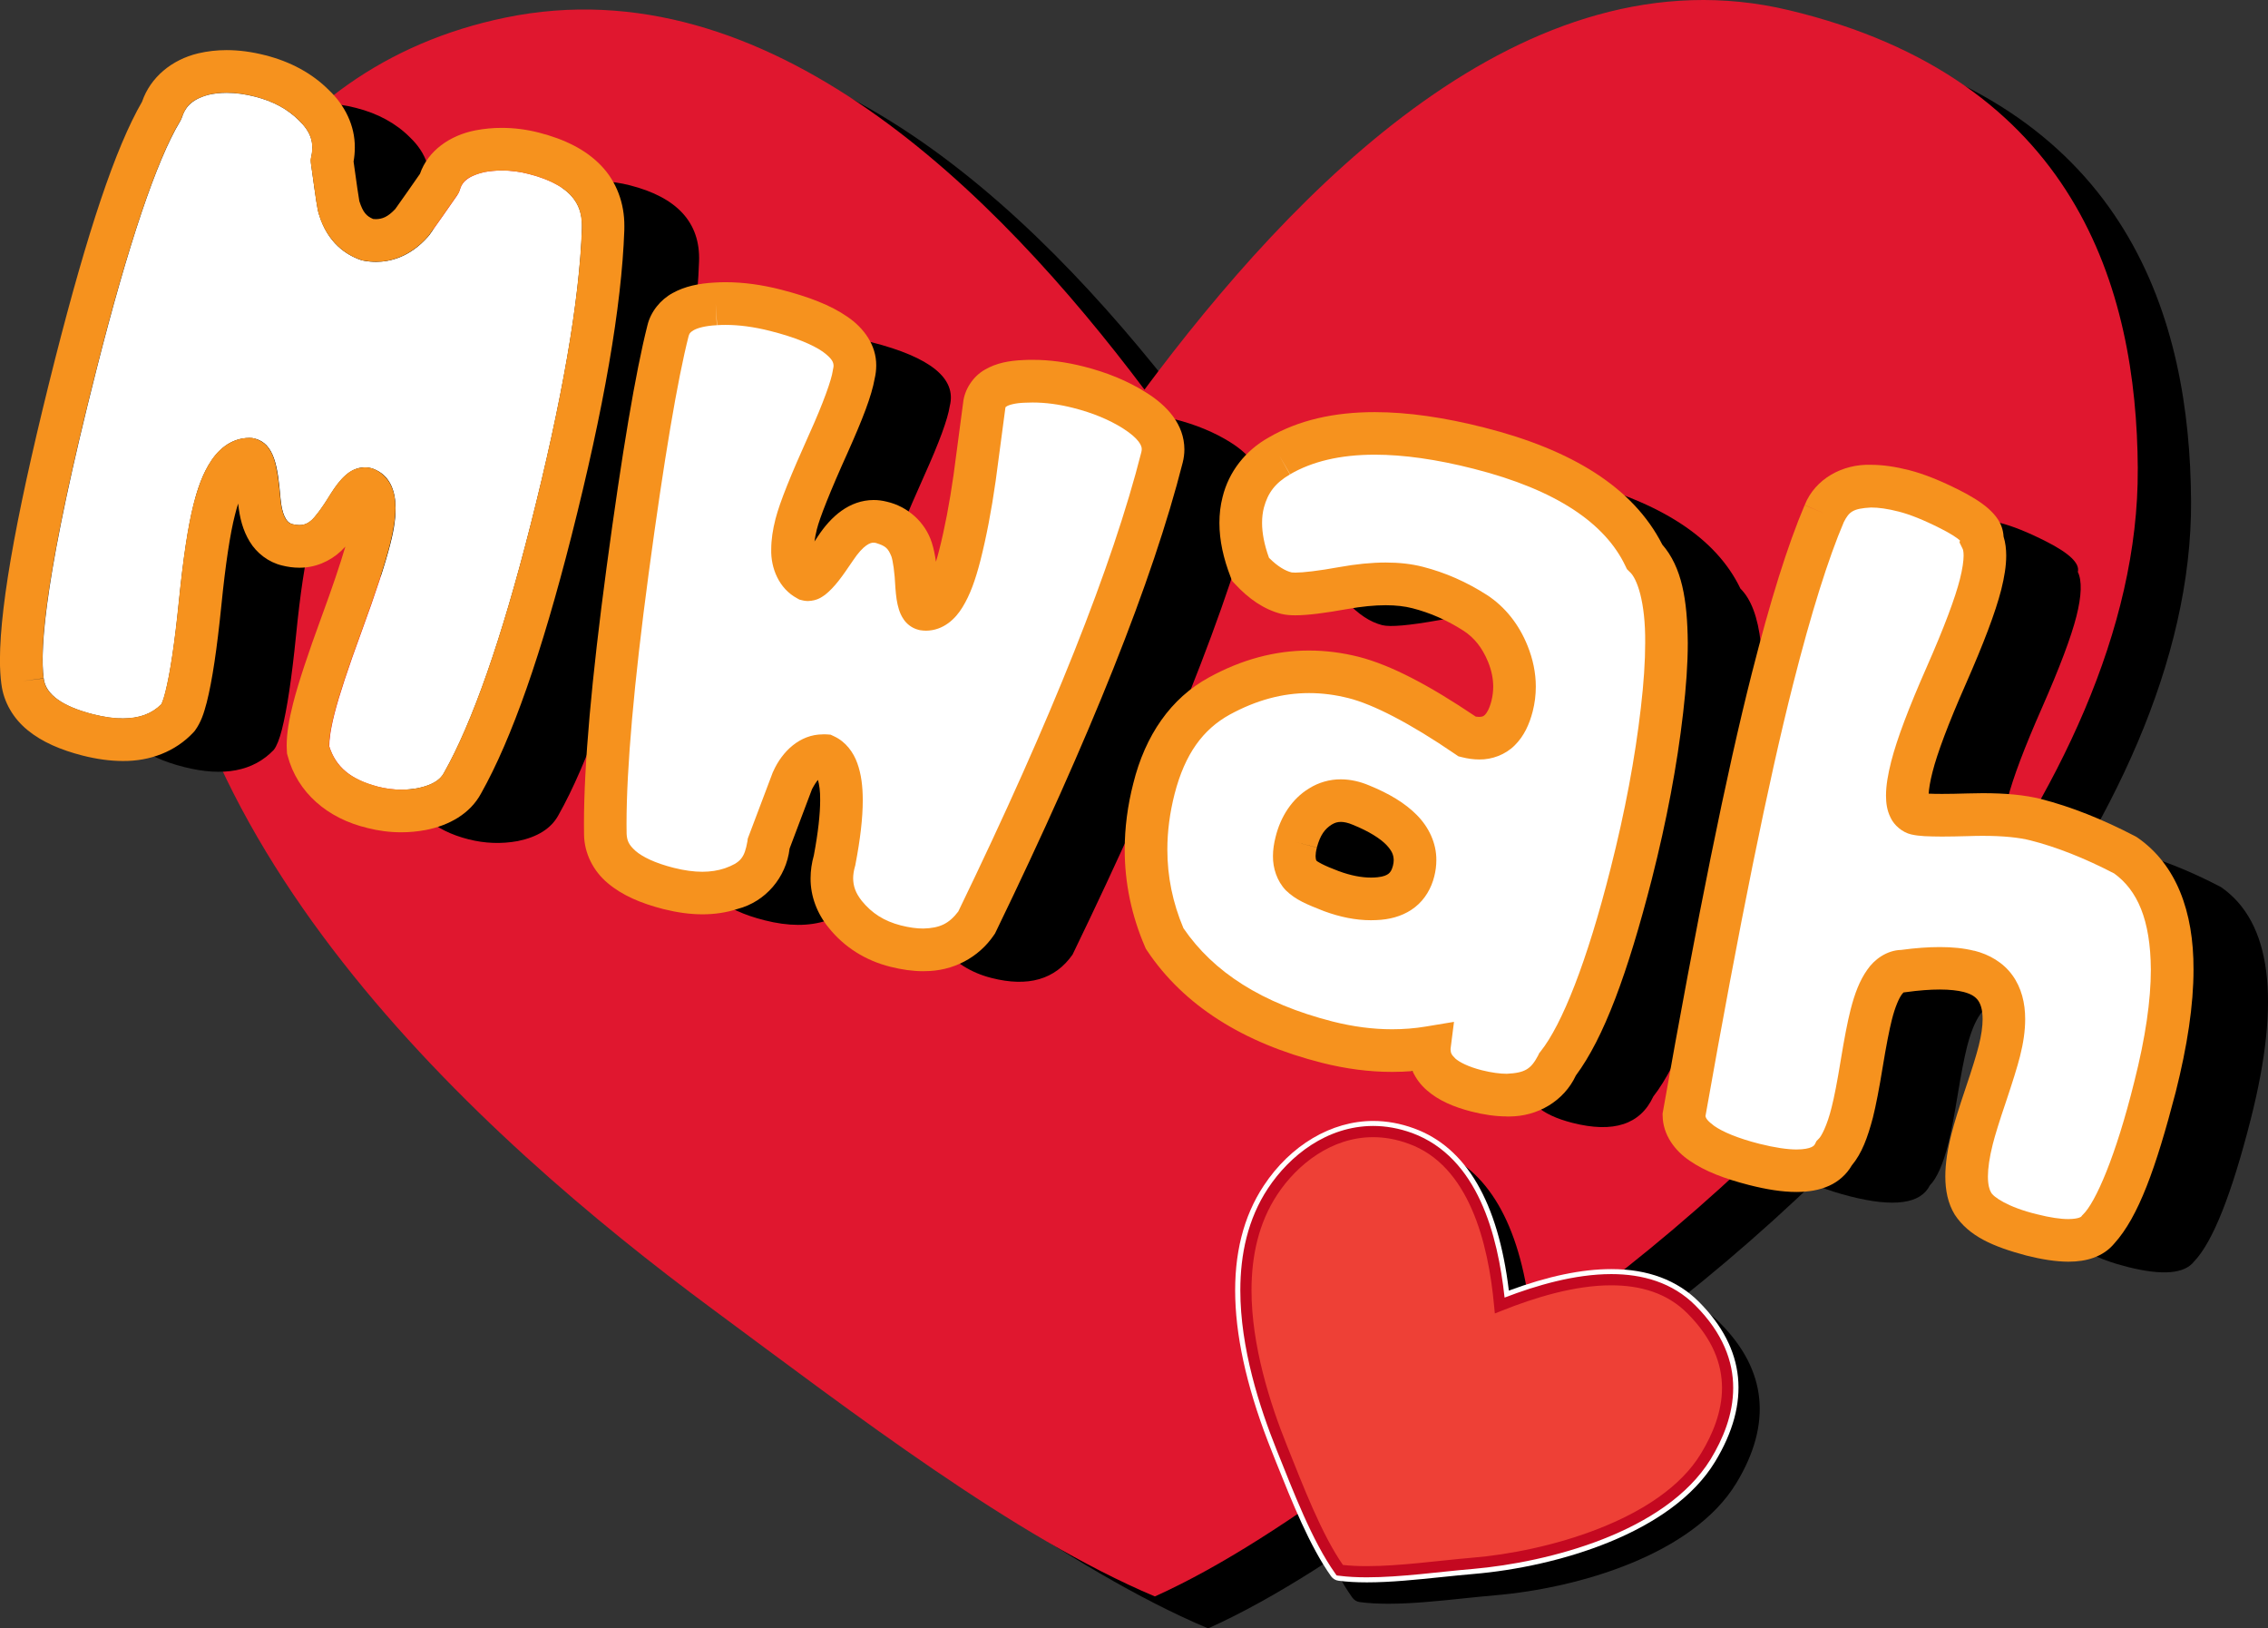 <svg xmlns="http://www.w3.org/2000/svg" id="a" data-name="Layer 1" viewBox="0 0 726.19 521.24"><rect x="0" y="0" width="726.19" height="521.24" fill="#333333" stroke="none"/><g><path d="M701.55,160.26c-.33-57.64-19.76-124.75-111.67-146.76-84.54-20.24-158.78,57.56-206.38,121.45C335.88,71.66,262.99-1.47,178.9,15.86c-78.21,16.11-109.75,86.43-111.66,146.75-3.64,114.88,103.26,211.38,177.89,266.6,45.32,33.53,96.95,73.19,141.7,92.03h0c43.58-19.58,93.16-62.08,136.83-94.38,74.64-55.21,178.48-163.8,177.9-266.6Z"></path><path d="M684.5,150.03c-.33-57.64-19.76-124.76-111.67-146.76-84.54-20.24-158.79,57.55-206.38,121.45C318.82,61.42,245.93-11.7,161.84,5.63,83.63,21.75,52.09,92.06,50.18,152.38c-3.64,114.87,103.26,211.38,177.89,266.6,45.33,33.53,96.95,73.19,141.7,92.03h0c43.58-19.59,93.15-62.08,136.83-94.38,74.64-55.21,178.48-163.8,177.89-266.6Z" style="fill: #e0172f;"></path></g><g><path d="M550.81,423.55c-6.95-6.97-16.39-10.49-28.05-10.49-9.49,0-20.25,2.25-32.82,6.88-3.43-28.38-13.64-45.84-30.38-51.93-4.32-1.57-8.72-2.37-13.07-2.37-13.38,0-26.47,7.75-35.03,20.71-13.04,19.71-12.15,48.39,2.64,85.23l1.4,3.5c5.01,12.54,10.69,26.75,17.53,36.34.56.77,1.4,1.27,2.34,1.4,2.71.35,5.7.53,9.13.53,7.62,0,15.98-.86,24.06-1.71,3.44-.35,6.84-.71,10.09-.99,26.97-2.29,63.4-13.07,77.28-35.87,11.53-18.99,9.8-36.22-5.13-51.22Z"></path><path d="M543.99,416.72c-6.95-6.96-16.38-10.49-28.05-10.49-9.49,0-20.25,2.25-32.82,6.88-3.43-28.38-13.64-45.83-30.37-51.92-4.32-1.58-8.72-2.38-13.07-2.38-13.38,0-26.47,7.74-35.04,20.71-13.04,19.71-12.15,48.4,2.65,85.23l1.39,3.5c5.02,12.53,10.7,26.74,17.54,36.34.55.76,1.4,1.27,2.33,1.39,2.72.36,5.7.53,9.13.53,7.62,0,15.98-.87,24.06-1.71,3.45-.35,6.85-.71,10.1-.98,26.97-2.3,63.41-13.07,77.29-35.89,11.53-18.99,9.8-36.21-5.14-51.21Z" style="fill: #fff;"></path><g><path d="M546.2,466.16c7.67-12.62,12.46-29.87-4.63-47.03-15.73-15.78-42.39-8.79-61.36-1.26-1.88-20.21-7.96-45.96-28.63-53.49-19.24-7-35.57,4.11-44.1,17.01-16.24,24.57-5.9,60,2.98,82.08,5.38,13.41,11.3,29.01,18.54,39.14h0c12.14,1.58,28.68-1.01,42.54-2.2,23.71-2,60.97-11.74,74.67-34.25Z" style="fill: #ee4036;"></path><path d="M428.76,504.39l-.78-.1-.45-.63c-7.44-10.45-13.36-26.11-18.75-39.51h0c-5.51-13.75-11.64-32.62-11.64-51.13h0c0-11.48,2.38-22.84,8.84-32.61h0c6.93-10.51,18.9-19.97,33.69-20h0c4.02,0,8.21.72,12.52,2.28h0c21.07,7.82,27.38,32.69,29.56,52.66h0c10.26-3.94,22.48-7.51,34.17-7.52h0c9.91,0,19.55,2.64,26.92,10.04h0c8.79,8.8,12.14,17.92,12.11,26.39h0c0,8.54-3.28,16.34-7.22,22.83h0c-14.47,23.47-52.06,33-76.05,35.11h0c-10.72.9-23.15,2.69-34.02,2.69h0c-3.11,0-6.11-.14-8.9-.51h0ZM437.66,501.31c10.49.01,22.85-1.77,33.71-2.69h0c23.44-1.91,60.35-11.84,73.29-33.4h0c3.74-6.16,6.71-13.36,6.71-20.96h0c-.02-7.54-2.85-15.58-11.08-23.86h0c-6.53-6.55-15.05-8.96-24.37-8.98h0c-11.76-.01-24.58,3.94-35.06,8.13h0l-2.23.88-.23-2.39c-1.83-20.1-8.01-45.05-27.45-51.97h0c-3.92-1.44-7.7-2.07-11.29-2.07h0c-13.14-.02-24.24,8.57-30.69,18.38h0c-5.97,9.03-8.25,19.64-8.25,30.64h0c0,17.71,5.93,36.26,11.38,49.79h0c5.26,13.14,11.06,28.28,17.89,38.12h0c2.38.27,4.95.38,7.66.38h0Z" style="fill: #c40820;"></path></g></g><g><path d="M37.93,228.28c-2.04-14.92,3.67-48.82,17.11-101.72,10.35-40.75,19.5-67.72,27.43-80.95,1.94-5.97,6.36-9.86,13.27-11.65,5.52-1.3,11.62-1.12,18.26.58,7.02,1.78,12.78,4.93,17.26,9.42,5.35,5.13,7.27,11.07,5.77,17.81,1.31,9.56,2.05,14.46,2.2,14.69,1.53,5.43,4.6,8.93,9.19,10.51,5.38.95,10.1-.89,14.19-5.52,2.91-4.08,5.84-8.27,8.8-12.55,1.55-5.27,5.85-8.68,12.91-10.25,5.67-1.06,11.44-.84,17.31.65,15.23,3.87,22.64,11.99,22.2,24.37-.83,23.71-6.4,55.89-16.73,96.53-9.43,37.13-18.88,64.06-28.33,80.79-2.31,4.21-6.65,6.94-13.02,8.24-5.23.95-10.49.76-15.76-.58-11.13-2.83-18-8.95-20.62-18.34-.23-3.17.38-7.6,1.81-13.27,1.54-6.04,4.51-15.08,8.91-27.06,4.41-12,7.37-21.01,8.92-27.07,2.43-9.56,2.04-14.97-1.19-16.21-1.18-.3-2.97,1.42-5.38,5.17-2.86,4.7-5.23,7.94-7.16,9.74-3.53,3.26-7.74,4.26-12.62,3.03-5.28-1.34-8.26-6.16-8.97-14.44-.71-8.3-1.73-12.62-3.1-12.97-4.8.04-8.56,5.45-11.3,16.23-1.65,6.47-3.16,16.47-4.51,29.99-1.36,13.54-2.86,23.53-4.5,30-.79,3.14-1.66,5.32-2.59,6.55-6.55,6.89-16.16,8.73-28.86,5.49-12.89-3.27-19.86-9.01-20.9-17.19Z"></path><path d="M259.89,107.49c5.91-.37,12.29.32,19.14,2.05,18.94,4.82,27.32,11.62,25.08,20.42-.64,4.2-3.37,11.61-8.16,22.25-5.72,12.7-9.14,21.3-10.29,25.78-2.33,9.19-1.14,15.11,3.6,17.76,1.37.34,4.34-2.95,8.92-9.91,4.58-6.94,9.5-9.75,14.78-8.41,4.88,1.23,8.1,4.14,9.64,8.69.82,2.5,1.37,6.48,1.65,11.96.32,4.46,1.06,6.82,2.25,7.12,4.58.75,8.44-4.99,11.53-17.19,1.86-7.28,3.44-15.57,4.76-24.88l3.07-23.1c.62-4.87,4.9-7.45,12.88-7.73,5.48-.29,11.25.34,17.31,1.87,6.84,1.74,12.76,4.19,17.8,7.34,7.35,4.59,10.34,9.63,8.94,15.12-9.4,37.04-29.2,86.69-59.37,148.93-5.57,7.97-14.21,10.48-25.94,7.49-6.64-1.68-12.02-5.09-16.13-10.18-4.11-5.1-5.26-10.85-3.42-17.26,3.75-19.64,2.73-30.82-3.02-33.53-4.29-.26-7.78,2.39-10.45,7.96l-7.63,20.21c-.87,7.48-4.89,12.29-12.08,14.41-5.69,1.87-12.33,1.86-19.95-.08-13.29-3.37-20.03-9.16-20.25-17.31-.32-18.39,2.06-46.6,7.15-84.61,4.92-36.62,9.24-62.14,12.91-76.6,1.34-5.28,6.43-8.14,15.29-8.6Z"></path><path d="M440.35,156.16c14.89-8.69,36.21-9.52,63.96-2.46,27.55,7,45.2,18.57,52.96,34.71,6.82,6.73,8.67,23.14,5.59,49.22-1.89,16.4-5.17,33.8-9.83,52.19-7.76,30.53-15.65,50.93-23.66,61.17-4.15,8.96-12.78,11.77-25.86,8.44-10.35-2.62-15.42-7.25-15.2-13.85-10.42,1.72-21.3,1.15-32.63-1.74-24.04-6.11-41.4-17.17-52.09-33.2-6.55-15.18-7.68-31.18-3.42-47.99,3.57-14.07,10.56-23.94,20.95-29.61,14.01-7.68,28.34-9.65,43-5.93,9.18,2.33,21.3,8.64,36.38,18.91,7.42,1.89,12.2-1.36,14.34-9.76,1.39-5.47.94-11.05-1.37-16.74-2.3-5.67-5.77-10.04-10.4-13.09-5.9-3.79-12.07-6.49-18.52-8.14-6.26-1.59-14.19-1.52-23.77.21-9.59,1.72-15.65,2.25-18.2,1.61-3.9-.99-7.73-3.53-11.47-7.6-3.15-8.08-3.93-15.25-2.34-21.5,1.64-6.45,5.5-11.39,11.58-14.84ZM445.75,279.84c-1.2,4.69-.66,8.26,1.64,10.72,1.31,1.36,4.54,3.03,9.66,4.95,5.51,2.02,10.62,2.8,15.32,2.34,5.97-.57,9.61-3.5,10.96-8.77,2.18-8.59-3.41-15.64-16.79-21.1-4.88-2.07-9.24-1.93-13.05.43-3.83,2.35-6.4,6.16-7.74,11.45Z"></path><path d="M614.79,174.6c3.57-8.25,12.06-10.67,25.49-7.26,4.15,1.05,9.11,3.05,14.88,5.98,7.44,3.77,10.83,7.02,10.14,9.75,1.37,2.84,1.22,7.6-.46,14.23-1.69,6.64-5.36,16.37-11,29.2-5.65,12.8-9.32,22.54-11.01,29.17-2.33,9.19-1.84,14.2,1.49,15.04,1.95.49,7.49.61,16.61.32,9.11-.29,16.32.25,21.59,1.59,8.98,2.28,18.53,6.06,28.63,11.34,16.09,11.16,19.27,35.89,9.54,74.19-6.15,24.22-12.21,39.43-18.15,45.62-3.09,4-10.21,4.58-21.35,1.76-9.96-2.54-16.24-5.9-18.81-10.09-2.57-4.19-2.64-11.09-.21-20.66.79-3.11,2.24-7.79,4.34-14.02,2.1-6.23,3.55-10.9,4.35-14.03,3.68-14.45.42-22.98-9.73-25.57-5.09-1.29-12.14-1.32-21.2-.08-4.36-.06-7.72,4.6-10.11,13.97-.89,3.52-1.9,8.72-3.03,15.6-1.12,6.9-2.13,12.11-3.03,15.62-1.64,6.45-3.58,10.84-5.85,13.17-2.96,5.91-11.46,7.08-25.54,3.51-14.84-3.78-22.35-9.01-22.52-15.72,10.9-61.71,20.34-108.3,28.34-139.76,5.86-23.05,11.38-40.68,16.59-52.88Z"></path></g><g><g><path d="M128.5,252.77c-2.49,0-5.02-.32-7.54-.97-8.49-2.17-13.44-6.26-15.52-12.87-.02-1.83.28-5.01,1.66-10.47,1.49-5.85,4.42-14.73,8.7-26.37,4.52-12.33,7.49-21.39,9.12-27.75,1.27-5.01,5.12-20.22-5.36-24.26-.78-.3-1.87-.48-2.71-.48-4.83,0-8.07,4.01-10.85,8.35-3.4,5.57-5.28,7.68-6.09,8.46-1.25,1.16-2.51,1.68-4.06,1.68-.67,0-1.42-.1-2.21-.3-2.12-.54-3.41-3.38-3.84-8.41-.87-10.1-1.96-17.38-8.19-18.99-.58-.14-1.18-.21-1.76-.21-12.45.09-16.53,16.11-17.87,21.36-1.74,6.89-3.29,17.03-4.68,30.99-1.32,13.15-2.78,22.91-4.32,29.01-.61,2.42-1.1,3.52-1.32,3.94-3.09,3.03-7.12,4.51-12.3,4.51-2.84,0-6.05-.46-9.53-1.34-9.86-2.51-15.18-6.35-15.83-11.44-1.32-9.68.56-34.67,16.97-99.2,10.15-39.93,19.12-66.55,26.67-79.11.27-.45.49-.92.65-1.4.8-2.52,2.51-5.6,8.48-7.16,1.73-.4,3.74-.63,5.83-.63,2.81,0,5.85.41,9.03,1.22,5.85,1.49,10.47,3.98,14.13,7.63,3.73,3.58,4.91,7.1,3.94,11.51-.17.79-.2,1.6-.1,2.39,1.62,11.81,2.05,14.81,2.56,16.21,2.76,9.13,8.76,12.94,13.34,14.53.34.11.7.2,1.04.26,1.31.24,2.62.35,3.89.35,4.34,0,10.74-1.4,16.62-8.07.15-.18.31-.36.45-.55,2.93-4.1,5.88-8.33,8.87-12.63.41-.61.72-1.27.93-1.97.33-1.11,1.18-4.03,7.83-5.51,1.71-.32,3.68-.5,5.64-.5,2.78,0,5.65.36,8.5,1.1,15.55,3.95,17.29,11.43,17.08,17.51-.8,23.11-6.36,55.1-16.52,95.1-9.24,36.37-18.55,62.99-27.67,79.12-.52.94-1.97,3.59-8.42,4.9-1.65.3-3.44.47-5.2.47h0Z" style="fill: #fff;"></path><path d="M117.61,265.02c-12.71-3.01-22.4-11.29-25.52-23.13h0l-.19-.65-.04-.66c-.04-.6-.07-1.23-.07-1.9h0c0-3.96.75-8.35,2.07-13.57h0c1.66-6.48,4.68-15.63,9.12-27.73h0c3.45-9.38,5.98-16.9,7.6-22.42h0c-.46.49-.91.96-1.38,1.41h0c-3.58,3.38-8.44,5.4-13.36,5.35h0c-1.89,0-3.74-.26-5.56-.72h0c-4.27-1.02-8.09-3.91-10.33-7.64h0c-2.17-3.55-3.24-7.62-3.69-12.18h0c-.36,1.11-.72,2.35-1.05,3.7h0c-1.5,5.84-3.01,15.65-4.34,28.99h0c-1.39,13.72-2.88,23.89-4.68,30.99h0c-.95,3.59-1.82,6.31-3.77,9h0l-.24.29-.26.29c-5.73,6.13-13.87,9.23-22.59,9.15h0c-4.12,0-8.41-.61-12.89-1.74h0c-7.07-1.82-12.95-4.34-17.56-8.1h0c-4.58-3.71-7.73-8.99-8.43-14.78h-.01c-.31-2.36-.46-4.94-.46-7.79h0c.05-18.67,6.01-50.31,17.73-96.54h0c10.31-40.39,19.2-67.28,27.77-82.07h0c2.67-7.84,9.54-13.48,17.96-15.49h0c2.95-.69,6-1.04,9.12-1.04h0c4.02,0,8.17.57,12.39,1.65h0c8.01,2.02,14.99,5.77,20.31,11.11h0c5.21,4.91,8.4,11.46,8.35,18.41h0c0,1.52-.14,3.02-.4,4.5h0c.96,7.04,1.62,11.43,1.84,12.64h0v.02c1.18,3.66,2.3,4.81,4.41,5.72h0c.32.04.61.05.9.06h0c2.09-.06,3.74-.66,6.19-3.23h0c2.61-3.66,5.26-7.44,7.92-11.28h0c2.57-7.45,9.63-12.3,17.63-13.89h0l.12-.02.09-.02c2.77-.52,5.57-.79,8.37-.78h0c3.95,0,7.93.51,11.87,1.52h0c8.2,2.1,15,5.41,19.92,10.56h0c4.95,5.13,7.49,12.08,7.44,19.39h0c0,.43,0,.8-.01,1.27h0c-.88,24.54-6.55,57.05-16.94,97.97h0c-9.53,37.44-19.01,64.71-28.96,82.39h0c-3.49,6.42-10.12,10.18-17.76,11.66h0c-2.59.48-5.19.72-7.78.72h0c-3.66,0-7.3-.48-10.89-1.39h0ZM120.95,251.79c2.56.65,5.05.97,7.54.97h0c1.78,0,3.55-.16,5.2-.47h0c5.21-1.12,7.26-2.83,8.43-4.91h0c8.91-15.72,18.33-42.29,27.67-79.1h0c10.25-40.37,15.73-72.21,16.51-94.99h0c0-.35.01-.65.01-.9h0c-.06-4.5-1.22-7.33-3.68-9.99h0c-2.47-2.61-6.79-5.07-13.41-6.73h0c-2.91-.76-5.74-1.11-8.51-1.11h0c-1.91,0-3.79.17-5.67.51h0c-5.69,1.45-6.94,3.04-7.79,5.5h0l-.3,1.03-.64.93c-2.98,4.29-5.93,8.51-8.86,12.63h0l-.2.28-.25.27c-4.24,4.91-10.21,8.14-16.62,8.07h0c-1.29,0-2.59-.12-3.85-.34h0l-.55-.09-.5-.19c-6.66-2.17-11.55-7.94-13.43-14.73h0c-.1-.28-.09-.38-.16-.57h0c-.07-.25-.11-.41-.14-.57h0c-.07-.32-.12-.62-.19-.99h0c-.13-.73-.28-1.69-.47-2.94h0c-.37-2.5-.88-6.13-1.54-10.93h0l-.17-1.19.26-1.17c.24-1.09.33-2.04.33-2.88h0c-.06-3.03-1.02-5.46-4.26-8.67h0c-3.55-3.53-8.07-6.08-14.13-7.63h0c-3.27-.84-6.27-1.21-9.02-1.22h0c-2.13,0-4.11.23-5.83.63h0c-5.3,1.56-7.11,3.42-8.49,7.15h0l-.25.74-.4.67c-7.17,11.81-16.44,38.66-26.67,79.11h0c-11.65,45.68-17.36,77.28-17.31,93.19h0c0,2.38.13,4.38.34,5.92h0l-6.76.94,6.77-.86c.35,2.35,1.21,4.01,3.58,6.03h0c2.36,1.97,6.41,3.95,12.23,5.41h0c3.59.92,6.79,1.34,9.53,1.34h0c5.66-.07,9.23-1.53,12.32-4.53h0c.08-.17.2-.42.33-.76h0c.28-.7.62-1.77.96-3.14h0c1.5-5.83,2.99-15.64,4.33-29h0c1.39-13.71,2.88-23.89,4.68-31h0c1.51-5.84,3.26-10.54,5.89-14.35h0c2.48-3.75,6.81-7.02,11.97-7.01h.9s.85.21.85.21c3.55,1.08,4.62,3.25,5.34,4.5h0c.7,1.39,1.06,2.63,1.4,4.02h0c.65,2.76,1.09,6.14,1.46,10.47h0c.28,3.47,1.06,5.72,1.77,6.81h0c.75,1.09,1.06,1.27,2.07,1.6h0c.86.2,1.59.3,2.21.3h0c1.61-.04,2.57-.38,4.06-1.69h0c1.05-.95,3.33-3.87,6.08-8.43h0c1.27-1.98,2.44-3.59,3.82-5.02h0c1.43-1.29,2.98-3.12,7.03-3.35h0c.64,0,1.36.07,2.05.26h0l.34.09.33.13c2.72.99,4.89,3.37,5.84,5.67h0c1.01,2.31,1.27,4.57,1.28,6.88h0c-.01,3.48-.65,7.26-1.78,11.71h0c-1.66,6.5-4.68,15.62-9.11,27.74h0c-4.37,11.87-7.29,20.78-8.71,26.4h0c-1.17,4.54-1.67,8.08-1.65,10.2h0v.17h0c2.16,6.58,6.26,10.37,15.52,12.93h0Z" style="fill: #f6921e;"></path></g><g><path d="M229.18,97.26c5.92-.37,12.3.32,19.14,2.05,18.95,4.82,27.32,11.62,25.09,20.42-.66,4.21-3.38,11.62-8.16,22.26-5.72,12.7-9.15,21.29-10.3,25.78-2.33,9.19-1.14,15.11,3.59,17.76,1.37.35,4.34-2.95,8.92-9.91,4.58-6.94,9.51-9.75,14.77-8.41,4.88,1.23,8.1,4.14,9.65,8.69.83,2.49,1.37,6.48,1.65,11.97.32,4.45,1.06,6.82,2.24,7.11,4.6.74,8.44-4.99,11.55-17.19,1.85-7.28,3.44-15.57,4.76-24.89l3.06-23.1c.61-4.87,4.91-7.45,12.89-7.73,5.48-.28,11.25.34,17.31,1.87,6.83,1.74,12.76,4.19,17.79,7.34,7.36,4.58,10.35,9.62,8.95,15.11-9.41,37.05-29.21,86.69-59.38,148.94-5.57,7.98-14.21,10.48-25.94,7.49-6.64-1.68-12.02-5.09-16.13-10.18-4.11-5.11-5.25-10.85-3.42-17.26,3.74-19.64,2.73-30.82-3.03-33.52-4.3-.27-7.78,2.39-10.44,7.95l-7.64,20.2c-.86,7.49-4.89,12.3-12.08,14.42-5.68,1.88-12.32,1.86-19.95-.08-13.29-3.38-20.04-9.16-20.25-17.32-.32-18.38,2.06-46.59,7.15-84.6,4.93-36.62,9.24-62.14,12.91-76.6,1.34-5.28,6.43-8.14,15.28-8.6Z" style="fill: #fff;"></path><path d="M295.67,297.23c-2.15,0-4.58-.34-7.21-1-5.22-1.33-9.31-3.9-12.5-7.85-2.73-3.38-3.4-6.81-2.17-11.09.06-.19.11-.4.14-.6,3.09-16.12,5.09-35.37-6.81-40.98-.79-.36-1.64-.58-2.5-.63-.33-.02-.66-.02-.98-.02-4.72,0-11.34,2.05-16.02,11.85-.09.16-.16.35-.24.53l-7.63,20.21c-.2.51-.33,1.06-.4,1.62-.56,4.79-2.64,7.3-7.23,8.65-2.31.76-4.66,1.12-7.19,1.12-2.78,0-5.86-.43-9.14-1.27-9.91-2.51-14.99-6.17-15.12-10.88-.31-17.93,2.07-46.05,7.1-83.51,4.86-36.1,9.14-61.61,12.76-75.82.67-2.65,5.95-3.31,9.03-3.47.96-.07,1.86-.09,2.77-.09,4.42,0,9.24.64,14.34,1.94,10.54,2.69,15.52,5.51,17.86,7.41,2.89,2.36,2.53,3.78,2.28,4.71-.06.21-.1.44-.13.65-.37,2.44-2,7.97-7.64,20.49-5.94,13.2-9.44,22.01-10.67,26.91-3.96,15.59,1.55,22.42,6.87,25.39,1.03.58,2.38.9,3.53.9,4.45,0,7.94-3.17,14.42-13.02,2.37-3.59,4.76-5.65,6.54-5.65.27,0,.54.03.84.11,2.67.67,4.07,1.91,4.88,4.28.33,1.01.98,3.76,1.29,10.11.26,3.61.84,11.74,7.4,13.39.19.06.38.09.56.12.64.11,1.26.16,1.89.16,11.66,0,15.81-16.27,17.37-22.39,1.89-7.41,3.54-16.03,4.9-25.6l3.08-23.17c.11-.93,2.78-1.68,6.36-1.81.85-.04,1.61-.06,2.36-.06,4.09,0,8.48.58,13.05,1.73,6.06,1.55,11.39,3.74,15.84,6.52,4.52,2.81,6.52,5.39,5.95,7.64-9.23,36.32-28.96,85.81-58.65,147.11-2.72,3.67-6.29,5.39-11.16,5.39h0Z" style="fill: #fff;"></path><path d="M295.66,310.88c-3.42,0-6.94-.51-10.56-1.42h0c-7.93-1.97-14.79-6.27-19.77-12.51h0c-3.69-4.5-5.83-10.07-5.79-15.8h0c0-2.45.36-4.92,1.05-7.37h0c1.37-7.29,2.02-13.24,2.02-17.63h0c.05-2.97-.32-5.15-.71-6.51h0c-.49.57-1.11,1.49-1.9,2.97h0l-7.18,19.01c-1.07,9.27-7.75,17.03-16.64,19.32h0c-3.56,1.17-7.34,1.73-11.26,1.73h0c-4.03,0-8.2-.6-12.52-1.68h0c-7.25-1.86-13.19-4.41-17.78-8.29h0c-4.59-3.81-7.53-9.5-7.61-15.52h0c-.02-1.13-.03-2.29-.03-3.46h0c0-18.96,2.43-46.23,7.25-82.18h0c4.95-36.74,9.26-62.33,13.06-77.36h0c1.04-4.4,4.19-8.27,8.09-10.38h0c3.92-2.17,8.38-3.08,13.46-3.36h0c1.16-.07,2.32-.11,3.5-.11h0c5.67,0,11.55.81,17.66,2.36h0c8.93,2.3,15.93,4.97,21.28,8.67h0c5.28,3.55,9.34,9.1,9.28,15.65h0c0,1.43-.18,2.82-.49,4.16h0c-1,5.62-3.85,12.94-8.61,23.6h0c-5.66,12.5-9.05,21.15-9.91,24.66h0c-.36,1.45-.61,2.75-.76,3.89h0c.31-.47.64-.96.98-1.47h0c4.32-6.64,10.23-11.75,17.94-11.8h0c1.41,0,2.84.18,4.2.53h0c6.69,1.51,12.39,6.56,14.46,13.17h0c.58,1.82,1,3.81,1.31,6.06h0c.35-1.13.69-2.37,1.03-3.7h0c1.78-6.99,3.32-15.05,4.61-24.1h0l3.06-23.07c.42-4.29,3.22-8.49,6.93-10.59h0c3.69-2.17,7.82-2.91,12.35-3.1h0c.98-.05,1.98-.09,2.99-.07h0c5.31-.01,10.78.73,16.37,2.15h0c7.41,1.88,14.01,4.58,19.73,8.17h0c7.01,4.31,12.42,10.33,12.48,18.31h0c0,1.45-.19,2.88-.54,4.26h0c-9.61,37.83-29.57,87.75-59.85,150.23h0l-.25.51-.28.41c-4.97,7.38-13.24,11.64-22.17,11.64h0c-.16,0-.32,0-.47,0h0ZM263.62,235.04c.43,0,.77.02,1.04.03h0l1.27.09,1.16.54c3.74,1.74,6.2,5.15,7.42,8.62h0c1.27,3.53,1.73,7.38,1.74,11.82h0c0,5.75-.8,12.53-2.34,20.54h0l-.06.35-.09.29c-.4,1.4-.58,2.65-.59,3.82h0c.04,2.56.76,4.67,2.77,7.23h0c3.23,3.96,7.12,6.46,12.49,7.85h0c2.73.69,5.15,1.01,7.21,1h0c5.36-.14,8.24-1.6,11.19-5.45h0c29.9-61.71,49.45-110.89,58.61-147.01h0c.1-.4.13-.71.13-.94h0c.07-1.01-.71-3.33-6.08-6.74h0c-4.35-2.72-9.6-4.93-15.86-6.51h0c-4.62-1.18-8.96-1.73-13.01-1.73h0c-.75,0-1.5.02-2.38.06h0c-3.32.09-5.33.77-5.93,1.18h0c-.59.49-.24,0-.42.63h0l-3.08,23.18c-1.35,9.49-2.98,18.02-4.91,25.6h0c-1.58,6.14-3.3,10.96-5.71,14.86h0c-2.25,3.73-6.11,7.47-11.66,7.53h0c-.61,0-1.23-.06-1.85-.15h0l-.31-.06-.28-.07c-2.29-.57-3.85-2.05-4.67-3.23h0c-.86-1.21-1.28-2.29-1.61-3.33h0c-.64-2.07-.91-4.16-1.11-6.83h0c-.23-5.16-.83-8.82-1.29-10.11h0c-1.05-2.56-1.78-3.32-4.89-4.28h0c-.32-.08-.58-.11-.83-.11h0c-.95-.05-3.2.66-6.55,5.68h0c-3.53,5.22-5.82,8.49-8.93,10.98h0c-1.13.77-2.47,1.89-5.48,2.02h0c-.39-.01-1.05-.02-1.94-.26h0l-.84-.21-.76-.43c-5.71-3.04-8.44-9.61-8.25-15.68h0c0-3.07.49-6.27,1.37-9.71h0c1.42-5.47,4.9-14.02,10.69-26.9h0c4.7-10.35,7.27-17.76,7.64-20.49h0l.05-.34.06-.25c.11-.47.15-.83.15-1.08h0c-.06-.96-.24-2.1-3.43-4.45h0c-3.13-2.2-8.84-4.63-16.85-6.65h0c-5.18-1.31-9.95-1.94-14.3-1.94h0c-.92,0-1.83.02-2.71.09h0l-.45-6.8.36,6.81c-3.79.18-6.29.93-7.47,1.63h0c-1.19.75-1.26.96-1.56,1.84h0c-3.54,13.89-7.86,39.34-12.77,75.83h0c-4.78,35.59-7.11,62.52-7.11,80.35h0c0,1.11,0,2.18.03,3.16h0c.13,2.2.67,3.49,2.83,5.44h0c2.17,1.9,6.25,3.93,12.26,5.44h0c3.41.86,6.48,1.26,9.17,1.26h0c2.64-.01,4.93-.37,7.18-1.11h0c5.04-1.82,6.3-3.32,7.24-8.65h0l.1-.84,8.02-21.23.14-.28c2.83-6.39,8.51-11.87,15.88-11.87h0s.09,0,.14,0h0Z" style="fill: #f6921e;"></path></g><g><path d="M409.65,145.93c14.9-8.7,36.22-9.52,63.96-2.47,27.55,7,45.2,18.57,52.96,34.71,6.82,6.73,8.67,23.14,5.59,49.22-1.88,16.4-5.15,33.8-9.83,52.19-7.76,30.53-15.65,50.93-23.67,61.17-4.15,8.96-12.77,11.77-25.85,8.44-10.36-2.63-15.43-7.24-15.2-13.85-10.43,1.72-21.3,1.15-32.64-1.74-24.04-6.11-41.39-17.17-52.08-33.2-6.55-15.18-7.68-31.17-3.42-47.99,3.58-14.07,10.56-23.94,20.95-29.61,14.01-7.68,28.35-9.65,43-5.93,9.18,2.33,21.31,8.64,36.37,18.91,7.43,1.88,12.21-1.37,14.34-9.77,1.4-5.48.95-11.05-1.36-16.74-2.3-5.67-5.77-10.04-10.4-13.09-5.9-3.79-12.07-6.5-18.52-8.14-6.25-1.59-14.17-1.52-23.76.2-9.59,1.73-15.65,2.26-18.2,1.61-3.9-.99-7.74-3.53-11.48-7.6-3.15-8.08-3.93-15.24-2.33-21.5,1.63-6.45,5.49-11.38,11.57-14.84ZM415.04,269.61c-1.2,4.69-.64,8.25,1.65,10.71,1.3,1.38,4.53,3.03,9.66,4.96,5.51,2.01,10.62,2.79,15.31,2.33,5.96-.58,9.62-3.5,10.96-8.77,2.18-8.59-3.41-15.64-16.79-21.11-4.88-2.07-9.24-1.92-13.05.43-3.83,2.35-6.4,6.16-7.75,11.45Z" style="fill: #fff;"></path><path d="M482.48,343.72c-2.31,0-4.99-.38-7.98-1.14-6.79-1.72-10.17-4.08-10.07-7,.07-2.05-.78-4.02-2.31-5.36-1.26-1.11-2.85-1.7-4.49-1.7-.38,0-.74.04-1.11.09-3.52.58-7.15.87-10.77.87-6.16,0-12.57-.83-19.07-2.5-21.97-5.58-38.03-15.6-47.75-29.84-5.78-13.7-6.7-27.79-2.83-43.04,3.12-12.27,8.88-20.54,17.62-25.31,8.36-4.59,16.93-6.92,25.44-6.92,4.13,0,8.37.54,12.6,1.62,8.36,2.12,19.87,8.15,34.21,17.93.66.45,1.4.79,2.17.98,1.91.48,3.76.73,5.49.73,4.94,0,13.73-2.01,17.14-15.44,1.75-6.89,1.2-13.94-1.66-20.97-2.82-6.97-7.19-12.43-12.97-16.23-6.56-4.21-13.47-7.24-20.6-9.05-3.54-.9-7.52-1.35-11.85-1.35s-9.44.49-14.8,1.44c-8.13,1.47-12.15,1.78-14.12,1.78-.89,0-1.24-.07-1.24-.07-2.27-.58-4.71-2.15-7.21-4.67-2.24-6.19-2.78-11.61-1.63-16.12,1.18-4.67,3.82-8.03,8.32-10.59,7.2-4.19,16.33-6.31,27.19-6.31,9.24,0,19.91,1.52,31.73,4.52,25.38,6.45,41.7,16.9,48.49,31.05.34.72.8,1.36,1.36,1.91,2.36,2.33,7.43,11.22,3.61,43.56-1.83,16.04-5.09,33.29-9.66,51.3-7.49,29.47-15.03,49.2-22.42,58.65-.33.42-.59.87-.82,1.34-1.9,4.09-4.89,5.83-10,5.83h0ZM429.33,249.46c-3.6,0-7,.97-10.13,2.9-5.36,3.3-8.98,8.54-10.77,15.57-2.25,8.79.54,14.13,3.27,17.05,2.2,2.3,5.84,4.28,12.25,6.69,5.25,1.92,10.29,2.9,15.02,2.9,1.14,0,2.28-.06,3.39-.17,8.81-.83,14.82-5.76,16.88-13.88,2.17-8.5.32-20.45-20.81-29.1-3.04-1.28-6.13-1.96-9.1-1.96h0Z" style="fill: #fff;"></path><path d="M482.47,357.36c-3.61,0-7.38-.56-11.34-1.56h0c-5.7-1.47-10.48-3.5-14.24-6.79h0c-1.96-1.66-3.54-3.79-4.61-6.16h0c-2.17.17-4.36.26-6.56.26h0c-7.35,0-14.84-.99-22.42-2.9h0c-25.14-6.35-44.28-18.3-56.09-36.03h0l-.35-.53-.23-.55c-4.32-10-6.51-20.45-6.51-31.15h0c0-6.99.92-14.08,2.75-21.2h0c3.81-15.34,12-27.29,24.27-33.93h0c10.29-5.66,21.07-8.6,32.01-8.59h0c5.31,0,10.64.69,15.95,2.03h0c10.34,2.67,22.5,9.08,37.43,19.13h0c.43.06.79.09,1.09.09h0c1.17-.07,1.26-.18,1.81-.63h0c.53-.49,1.44-1.86,2.11-4.5h0c.38-1.53.57-3.03.57-4.56h0c0-2.51-.51-5.11-1.65-7.94h0c-1.89-4.58-4.42-7.68-7.76-9.89h0c-5.34-3.43-10.82-5.83-16.52-7.28h0c-2.35-.6-5.17-.95-8.49-.95h0c-3.59,0-7.73.4-12.4,1.24h0c-7.18,1.28-12.47,1.97-16.54,1.99h0c-1.56-.01-2.94-.09-4.54-.47h0c-5.59-1.44-10.48-4.89-14.81-9.59h0l-.87-.94-.48-1.2c-2.32-5.97-3.61-11.76-3.61-17.37h0c0-2.83.32-5.61,1.01-8.28h0c1.99-8.14,7.33-14.9,14.75-19.06h0c9.5-5.55,20.96-8.14,33.98-8.13h0c10.57,0,22.24,1.69,35.09,4.95h0c28.01,7.1,47.68,19.16,56.97,37.44h0c6.29,7.24,8.04,17.68,8.17,31.52h0c0,6.61-.52,14.04-1.49,22.36h0c-1.92,16.75-5.26,34.44-9.99,53.09h0c-7.79,30.35-15.39,50.93-24.36,62.99h0c-3.8,8.16-12.23,13.11-21.34,13.11h0c-.26,0-.51,0-.77,0h0ZM465.92,338.78c1.31,1.18,4.15,2.68,8.56,3.8h0c3.12.78,5.82,1.13,7.99,1.13h0c5.91-.3,7.72-1.55,10.01-5.83h0l.33-.72.48-.61c6.81-8.54,14.84-28.54,22.43-58.65h0c4.6-18.13,7.81-35.24,9.66-51.31h0c.93-7.94,1.39-14.89,1.39-20.79h0c.13-13.1-2.62-20.78-5-22.78h0l-.84-.84-.51-1.06c-6.42-13.48-21.87-24.28-48.49-31.05h0c-12.02-3.07-22.61-4.53-31.73-4.53h0c-11.26,0-20.16,2.23-27.11,6.27h0l-3.43-5.89,3.37,5.93c-4.7,2.76-7.05,5.85-8.34,10.62h0c-.38,1.49-.59,3.09-.59,4.89h0c0,3.2.68,6.94,2.22,11.19h0c2.79,2.8,5.26,4.19,7.22,4.67h0s0,.01.21.02h0c.23.02.57.05,1.01.05h0c2.43,0,7.37-.55,14.13-1.78h0c5.3-.95,10.23-1.45,14.81-1.45h0c4.24,0,8.18.42,11.85,1.36h0c7.18,1.83,14.05,4.85,20.59,9.05h0c5.85,3.82,10.26,9.48,12.97,16.24h0c1.71,4.24,2.64,8.64,2.64,13.06h0c0,2.65-.32,5.3-.99,7.92h0c-1.08,4.19-2.8,7.96-5.78,10.9h0c-2.95,2.96-7.26,4.58-11.35,4.51h0c-1.84,0-3.66-.26-5.49-.72h0l-1.17-.29-1-.68c-14.7-10.06-26.44-16-34.21-17.95h0c-4.29-1.08-8.46-1.61-12.6-1.61h0c-8.5,0-16.87,2.23-25.45,6.91h0c-8.5,4.7-14.29,12.51-17.61,25.33h0c-1.56,6.11-2.33,12.05-2.33,17.84h0c0,8.66,1.7,16.98,5.15,25.18h0c9.6,14.05,25.09,24.07,47.74,29.86h0c6.6,1.67,12.94,2.49,19.07,2.49h0c3.67,0,7.26-.28,10.79-.87h0l9.03-1.5-1.11,8.72c.08,1.29.23,1.72,1.49,2.96h0ZM423.94,291.66c-5.52-2.19-9-3.54-12.24-6.68h0c-2.82-2.95-4.16-7.09-4.11-10.95h0c0-2.05.32-4.09.84-6.13h0c1.59-6.48,5.24-12.2,10.72-15.53h0c3.04-1.92,6.63-2.93,10.17-2.91h0c3.14,0,6.23.74,9.1,1.96h0c6.29,2.57,11.37,5.56,15.22,9.45h0c3.83,3.85,6.31,9.01,6.26,14.45h0c0,1.74-.22,3.48-.66,5.2h0c-.93,3.77-2.98,7.34-6.1,9.81h0c-3.1,2.47-6.9,3.72-10.85,4.08h0c-1.07.09-2.17.15-3.32.15h0c-4.89,0-9.89-1.01-15.02-2.9h0ZM421.81,275.73c.29.18.76.47,1.38.79h0c1.27.65,3.16,1.47,5.5,2.34h0c3.87,1.42,7.28,2.05,10.28,2.05h0c.68,0,1.37-.03,2.05-.1h0c2.04-.2,3.04-.71,3.59-1.15h0c.54-.46.98-.99,1.39-2.51h0c.18-.7.25-1.3.25-1.84h0c-.05-1.58-.45-2.85-2.36-4.88h0c-1.91-1.97-5.43-4.28-10.72-6.42h0c-1.62-.69-2.89-.92-3.85-.92h0c-1.13.02-1.91.24-2.96.88h0c-2.1,1.34-3.63,3.26-4.71,7.31h0l-6.61-1.67,6.61,1.7c-.31,1.17-.41,2.09-.41,2.72h0c.05,1.24.2,1.34.36,1.55h0s.12.08.21.15h0Z" style="fill: #f6921e;"></path></g><g><path d="M584.09,164.37c3.57-8.25,12.07-10.67,25.49-7.26,4.16,1.05,9.11,3.05,14.89,5.98,7.45,3.76,10.83,7.02,10.13,9.75,1.39,2.84,1.22,7.6-.46,14.23-1.68,6.64-5.36,16.36-10.99,29.2-5.66,12.8-9.32,22.54-11.01,29.17-2.34,9.19-1.84,14.2,1.49,15.04,1.94.49,7.49.61,16.61.32,9.12-.29,16.32.25,21.59,1.59,8.98,2.28,18.53,6.06,28.63,11.33,16.09,11.17,19.28,35.89,9.55,74.19-6.16,24.22-12.21,39.43-18.15,45.62-3.09,4-10.2,4.58-21.35,1.76-9.96-2.54-16.24-5.9-18.81-10.09-2.57-4.19-2.65-11.09-.21-20.66.79-3.11,2.23-7.79,4.34-14.02,2.1-6.23,3.55-10.9,4.34-14.03,3.67-14.46.42-22.98-9.73-25.57-5.09-1.28-12.14-1.31-21.2-.07-4.36-.06-7.73,4.6-10.1,13.97-.9,3.51-1.9,8.72-3.03,15.6-1.12,6.89-2.13,12.11-3.04,15.62-1.63,6.45-3.58,10.83-5.84,13.17-2.96,5.92-11.46,7.08-25.54,3.51-14.84-3.79-22.35-9.01-22.52-15.72,10.9-61.7,20.34-108.29,28.34-139.75,5.85-23.05,11.38-40.68,16.59-52.88Z" style="fill: #fff;"></path><path d="M662.27,390.22c-2.66,0-6.06-.53-10.09-1.56-11.38-2.9-14.12-6.13-14.68-7.04-.71-1.16-2.07-4.96.58-15.4.76-3,2.18-7.55,4.2-13.52,2.2-6.56,3.67-11.3,4.5-14.54,6.26-24.61-6.51-31.78-14.66-33.84-3.19-.82-6.8-1.21-11.03-1.21-3.67,0-7.85.32-12.41.92-7.57.25-12.99,6.68-16.15,19.09-.95,3.74-2,9.18-3.16,16.18-1.09,6.66-2.06,11.73-2.91,15.05-1.86,7.36-3.63,9.59-4.12,10.09-.49.51-.89,1.08-1.21,1.7-.77,1.54-4.03,1.77-5.9,1.77-3.14,0-7.13-.62-11.87-1.81-12.66-3.24-16.77-6.91-17.31-8.87,10.72-60.7,20.18-107.24,28.06-138.31,5.75-22.66,11.22-40.12,16.25-51.89.98-2.26,2.79-4.62,8.7-4.62,2.5,0,5.48.44,8.84,1.29,3.61.92,8.15,2.75,13.47,5.45,3.96,1.99,5.7,3.35,6.41,4.02.05.9.28,1.79.67,2.61,0,0,.96,2.13-.93,9.59-1.57,6.19-5.15,15.65-10.64,28.12-5.75,13.03-9.57,23.21-11.36,30.24-1.38,5.43-1.89,9.68-1.57,13.01.75,7.68,5.83,9.79,7.98,10.34,1.36.33,3.56.67,9.85.67,2.4,0,5.29-.05,8.64-.15,1.52-.06,2.98-.07,4.37-.07,6.38,0,11.53.49,15.33,1.45,8.28,2.1,17.27,5.65,26.73,10.54,13.16,9.46,15.35,31.89,6.51,66.69-7.65,30.11-13.6,39.6-16.45,42.57-.17.17-.33.35-.48.54-.19.25-1.31.88-4.19.88h0Z" style="fill: #fff;"></path><path d="M662.27,403.86c-4.06-.02-8.48-.72-13.46-1.97h0c-10.6-2.83-18.39-6.15-22.94-13.12h0c-2.21-3.63-2.99-7.79-3-12.18h0c0-4.18.71-8.71,1.99-13.74h0c.88-3.44,2.36-8.2,4.5-14.52h0c2.07-6.13,3.49-10.73,4.19-13.53h0c.88-3.42,1.26-6.32,1.26-8.58h0c0-3.17-.69-4.94-1.49-6.04h0c-.8-1.06-1.96-1.96-4.55-2.65h0c-1.88-.48-4.46-.79-7.67-.79h0c-3.09,0-6.75.27-10.91.85h0l-.72.09c-.12.11-.29.3-.52.61h0c-.89,1.19-2.17,4-3.21,8.18h0c-.8,3.17-1.8,8.26-2.91,15.04h0c-1.14,7-2.17,12.32-3.14,16.2h0c-1.72,6.49-3.53,11.45-6.8,15.38h0c-1.64,2.84-4.26,5.14-7.19,6.45h0c-3.24,1.47-6.73,1.99-10.48,2h0c-4.55,0-9.55-.79-15.21-2.23h0c-7.88-2.02-14.12-4.41-18.98-7.76h0c-4.8-3.23-8.58-8.33-8.67-14.39h0l-.02-.69.12-.67c10.92-61.79,20.38-108.48,28.45-140.24h0c5.91-23.25,11.48-41.11,16.92-53.88h0l6.28,2.69-6.26-2.73c3.34-8.38,12.12-13.17,21.23-12.86h0c3.81,0,7.86.61,12.2,1.71h0c4.88,1.25,10.23,3.43,16.28,6.49h0c3.71,1.9,6.68,3.7,9.11,5.83h0c2.23,2.03,4.6,4.66,4.85,8.94h0c.63,1.99.84,4.01.85,6.06h0c0,3.35-.59,6.91-1.59,10.93h0c-1.88,7.36-5.66,17.25-11.38,30.27h0c-5.57,12.62-9.14,22.17-10.63,28.1h0c-.77,3.01-1.15,5.4-1.23,6.93h0c1.1.05,2.53.08,4.24.08h0c2.25,0,5.01-.05,8.24-.15h0c1.65-.04,3.25-.08,4.8-.08h0c7.33,0,13.48.56,18.69,1.87h0c9.61,2.45,19.64,6.44,30.12,11.89h0l.36.2.38.24c12.42,8.59,18.05,23.63,17.97,42.25h0c0,11.36-1.96,24.38-5.71,39.24h0c-6.37,24.45-11.92,39.88-19.63,48.42h0c-3.64,4.41-9.16,5.85-14.55,5.85h-.15ZM632.12,304.31c4.84,1.2,9.29,3.8,12.21,7.83h0c2.93,4.02,4.12,8.96,4.11,14.09h0c0,3.74-.59,7.69-1.67,11.95h0c-.88,3.45-2.37,8.2-4.49,14.53h0c-2.09,6.13-3.5,10.72-4.21,13.53h0c-1.08,4.24-1.56,7.76-1.56,10.35h0c0,2.77.54,4.34.98,5.04h0c.59,1.4,5.37,4.79,14.69,7.04h0c4.23,1.08,7.67,1.56,10.09,1.55h0c3.56-.04,4.18-.84,4.19-.87h0l.2-.28.26-.26c4.06-3.88,10.58-18.81,16.46-42.58h0c3.58-14.08,5.3-26.09,5.3-35.87h0c-.1-16.07-4.36-25.42-11.74-30.77h0c-9.59-4.97-18.54-8.49-26.8-10.58h0c-3.52-.91-8.71-1.47-15.32-1.46h0c-1.39,0-2.85.02-4.38.08h0c-3.33.09-6.21.15-8.66.15h0c-4.47-.05-7.07-.06-9.85-.69h0c-2.8-.64-5.47-2.94-6.58-5.36h0c-1.2-2.41-1.45-4.71-1.47-7.05h0c.01-3.29.62-6.79,1.66-10.92h0c1.88-7.34,5.65-17.25,11.37-30.24h0c5.57-12.63,9.14-22.19,10.63-28.11h0c.84-3.3,1.19-5.91,1.19-7.58h0c0-1.37-.24-2.02-.25-2.02h0l-1.06-2.18.15-.63c-1-.89-3.13-2.29-6.17-3.81h0c-5.48-2.78-10.05-4.59-13.48-5.44h0c-3.52-.91-6.49-1.31-8.84-1.3h0c-5.8.32-7,1.36-8.69,4.62h0c-4.97,11.63-10.45,29.03-16.25,51.89h0c-7.88,31-17.26,77.17-28.07,138.33h0c.13.62.62,1.5,2.78,3.09h0c2.64,1.87,7.59,4,14.53,5.75h0c4.94,1.24,8.97,1.81,11.86,1.81h0c2.41,0,4-.38,4.77-.75h0c.79-.41.87-.56,1.14-1.01h0l.47-.93.73-.75c.74-.61,2.7-4.19,4.13-10.1h0c.81-3.16,1.81-8.25,2.91-15.05h0c1.15-6.99,2.17-12.31,3.15-16.17h0c1.32-5.14,2.89-9.32,5.35-12.78h0c2.25-3.31,6.26-6.23,10.88-6.34h0c4.5-.61,8.6-.91,12.35-.91h0c4.05,0,7.7.36,11.03,1.2h0Z" style="fill: #f6921e;"></path></g></g></svg>